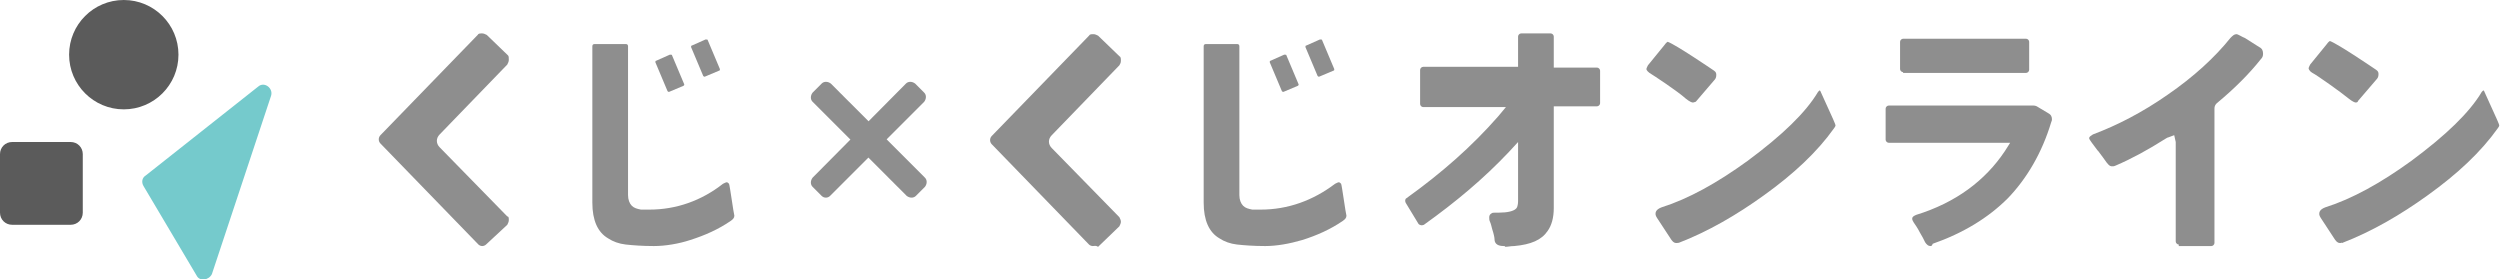 <?xml version="1.0" encoding="utf-8"?>
<!-- Generator: Adobe Illustrator 27.0.0, SVG Export Plug-In . SVG Version: 6.00 Build 0)  -->
<svg version="1.1" id="レイヤー_1" xmlns="http://www.w3.org/2000/svg" xmlns:xlink="http://www.w3.org/1999/xlink" x="0px"
	 y="0px" viewBox="0 0 329.2 36.8" style="enable-background:new 0 0 329.2 36.8;" xml:space="preserve">
<style type="text/css">
	.st0{fill:none;stroke:#E8E8E8;stroke-miterlimit:10;}
	.st1{fill:#8E8E8E;}
	.st2{fill:#5B5B5B;}
	.st3{fill:#75CACC;}
</style>
<rect x="-99.9" y="-468.8" class="st0" width="529.1" height="324.2"/>
<rect x="-99.9" y="-144.6" class="st0" width="529.1" height="324.2"/>
<g>
	<g>
		<path class="st1" d="M84.7-278.2l-1.2-1.2c-0.3-0.3-0.3-0.8,0-1.2l12.4-12.4c0.3-0.3,0.8-0.3,1.2,0l1.2,1.2c0.3,0.3,0.3,0.8,0,1.2
			l-12.4,12.4C85.5-277.8,85-277.8,84.7-278.2z"/>
		<path class="st1" d="M83.5-291.7l1.2-1.2c0.3-0.3,0.8-0.3,1.2,0l12.4,12.4c0.3,0.3,0.3,0.8,0,1.2l-1.2,1.2c-0.3,0.3-0.8,0.3-1.2,0
			l-12.4-12.4C83.1-290.8,83.1-291.4,83.5-291.7z"/>
		<path class="st1" d="M143-271.5c-1.5,0-2.8-0.1-3.7-0.2c-0.9-0.1-1.7-0.4-2.3-0.8c-1.4-0.8-2.1-2.4-2.1-4.7l0-12.2l0-0.1l0-8.3
			c0-0.2,0.1-0.3,0.3-0.3h4.1c0.2,0,0.3,0.1,0.3,0.3v17.2l0,0.5l0,1.9c0,0.6,0.2,1.1,0.5,1.4c0.3,0.3,0.7,0.4,1.2,0.5
			c0.3,0,0.7,0,1.1,0c3.6,0,6.9-1.2,9.8-3.4c0.2-0.1,0.4-0.2,0.5-0.2c0.1,0,0.2,0.1,0.3,0.2c0.1,0.2,0.6,3.9,0.7,4.2
			c0,0.3-0.2,0.5-0.5,0.7c-1.6,1.1-3.4,1.9-5.3,2.5C146.3-271.8,144.6-271.5,143-271.5z"/>
		<path class="st1" d="M120.4-271.5c-0.2,0-0.4-0.1-0.5-0.2L107-285c-0.3-0.3-0.3-0.8,0-1.1l12.8-13.2c0.1-0.2,0.3-0.2,0.6-0.2
			c0.2,0,0.4,0.1,0.6,0.2l2.8,2.7c0.2,0.1,0.2,0.3,0.2,0.6c0,0.2-0.1,0.4-0.2,0.6l-8.9,9.2c-0.5,0.5-0.5,1.2,0,1.7l8.9,9.1
			c0.1,0.2,0.2,0.4,0.2,0.6c0,0.2-0.1,0.4-0.2,0.6l-2.8,2.7C120.8-271.6,120.6-271.5,120.4-271.5L120.4-271.5z"/>
		<path class="st1" d="M145.5-291.8c-0.1,0-0.1,0-0.2-0.1l-1.6-3.8c0-0.1,0-0.2,0.1-0.2l1.8-0.8c0,0,0,0,0.1,0c0.1,0,0.2,0,0.2,0.1
			l1.6,3.8c0,0,0,0.1,0,0.1c0,0-0.1,0.1-0.1,0.1L145.5-291.8L145.5-291.8z"/>
		<path class="st1" d="M150.2-293.8c-0.1,0-0.1,0-0.2-0.1l-1.6-3.8c0-0.1,0-0.2,0.1-0.2l1.8-0.8c0,0,0,0,0.1,0c0.1,0,0.2,0,0.2,0.1
			l1.6,3.8c0,0.1,0,0.2-0.1,0.2L150.2-293.8L150.2-293.8z"/>
		<path class="st1" d="M174.5-271.5c-1,0-1.2-0.5-1.2-0.9c0-0.2-0.1-0.7-0.3-1.3c-0.1-0.4-0.2-0.8-0.3-1c-0.1-0.2-0.1-0.4-0.1-0.6
			c0-0.2,0.1-0.4,0.3-0.5c0.1-0.1,0.3-0.1,0.6-0.1c0.1,0,0.3,0,0.4,0c1.1,0,1.9-0.2,2.2-0.5l0,0l0.1-0.1c0.2-0.3,0.2-0.8,0.2-1
			l0-0.8l0,0v-6.9l-1.2,1.3c-3.3,3.5-7,6.6-11.2,9.6c-0.2,0.1-0.5,0.1-0.7-0.1l-1.7-2.8c-0.1-0.2-0.1-0.5,0.1-0.6
			c4.6-3.3,8.6-6.8,12.1-10.8l1-1.2h-10.9c-0.2,0-0.4-0.2-0.4-0.4v-4.3c0-0.2,0.2-0.4,0.4-0.4h12.5v-4.1c0-0.2,0.2-0.4,0.4-0.4h3.9
			c0.2,0,0.4,0.2,0.4,0.4v4.1h5.7c0.2,0,0.4,0.2,0.4,0.4v4.3c0,0.2-0.2,0.4-0.4,0.4H181v11.5l0,0.1l0,0.6c0,0.8,0,1.2,0,1.2
			c0,1.3-0.3,2.3-0.8,3c-0.8,1.2-2.2,1.8-4.4,2c-0.5,0-0.8,0.1-1.2,0.1C174.6-271.5,174.6-271.5,174.5-271.5z"/>
		<path class="st1" d="M227.1-294.4c-0.2,0-0.4-0.2-0.4-0.4v-3.7c0-0.2,0.2-0.4,0.4-0.4h16.2c0.2,0,0.4,0.2,0.4,0.4v3.7
			c0,0.2-0.2,0.4-0.4,0.4H227.1z"/>
		<path class="st1" d="M199.3-290.5c-0.1,0-0.4-0.1-0.9-0.5c-1.1-1-4.3-3.1-4.8-3.4c-0.4-0.3-0.4-0.5-0.4-0.5c0-0.1,0.1-0.3,0.2-0.5
			l2.2-2.7c0.2-0.3,0.4-0.4,0.4-0.4c1.1,0.4,5.8,3.6,6.1,3.8c0.3,0.2,0.3,0.4,0.3,0.6c0,0.3-0.1,0.5-0.3,0.7l-2.4,2.8
			C199.7-290.5,199.5-290.5,199.3-290.5z"/>
		<path class="st1" d="M286.7-290.5c-0.1,0-0.4-0.1-0.9-0.5c-1.1-0.9-4.2-3.1-4.8-3.4c-0.4-0.3-0.4-0.5-0.4-0.5
			c0-0.1,0.1-0.3,0.2-0.5l2.2-2.7c0.2-0.3,0.4-0.4,0.4-0.4c1.1,0.4,5.8,3.6,6.1,3.8c0.3,0.2,0.3,0.4,0.3,0.6c0,0.3-0.1,0.5-0.3,0.7
			l-2.4,2.8C287-290.5,286.8-290.5,286.7-290.5z"/>
		<path class="st1" d="M230.7-271.5c-0.3,0-0.5-0.2-0.7-0.5l-0.3-0.6l-0.4-0.7c-0.3-0.6-0.6-1-0.8-1.3c-0.1-0.2-0.2-0.3-0.2-0.5
			c0-0.1,0-0.3,0.5-0.5c5.2-1.6,9.1-4.5,11.7-8.4l0.7-1.1h-16c-0.2,0-0.4-0.2-0.4-0.4v-4.1c0-0.2,0.2-0.4,0.4-0.4h19l0.1,0
			c0.2,0,0.4,0.1,0.4,0.1l1.5,0.9c0.4,0.2,0.5,0.5,0.5,0.8c0,0.1,0,0.2-0.1,0.4c-1.2,4-3.2,7.4-5.7,10c-2.6,2.6-5.9,4.6-9.9,6
			C230.9-271.6,230.8-271.5,230.7-271.5z"/>
		<path class="st1" d="M263.4-271.7c-0.2,0-0.4-0.2-0.4-0.4v-12.8c0-0.2,0-0.4,0-0.4l-0.2-0.9l-0.8,0.3c-0.1,0-0.2,0.1-0.4,0.2
			c-2.2,1.4-4.4,2.6-6.5,3.5c-0.2,0.1-0.3,0.1-0.4,0.1c-0.3,0-0.4,0-0.8-0.5c-0.3-0.4-0.7-1-1.1-1.5l-0.1-0.1
			c-0.5-0.7-1.1-1.4-1.1-1.6c0-0.2,0.2-0.3,0.5-0.5c3.2-1.2,6.5-2.9,9.8-5.2c3.5-2.4,6.3-5,8.3-7.5c0.3-0.3,0.5-0.5,0.8-0.5
			c0.2,0,0.8,0.4,1.1,0.5l1.9,1.2c0.4,0.2,0.5,0.5,0.5,0.9c0,0.3-0.1,0.5-0.3,0.7c-1.5,1.9-3.5,3.9-5.8,5.8
			c-0.2,0.2-0.3,0.4-0.3,0.7v17.7c0,0.2-0.2,0.4-0.4,0.4H263.4z"/>
		<path class="st1" d="M62.6-271.5c-1.5,0-2.8-0.1-3.7-0.2c-0.9-0.1-1.7-0.4-2.3-0.8c-1.4-0.8-2.1-2.4-2.1-4.7l0-12.2l0-0.1l0-8.3
			c0-0.2,0.1-0.3,0.3-0.3H59c0.2,0,0.3,0.1,0.3,0.3v17.2l0,0.5l0,1.9c0,0.6,0.2,1.1,0.5,1.4c0.3,0.3,0.7,0.4,1.2,0.5
			c0.3,0,0.7,0,1.1,0c3.6,0,6.9-1.2,9.7-3.4c0.2-0.1,0.4-0.2,0.5-0.2c0.1,0,0.2,0.1,0.3,0.2c0.1,0.2,0.6,3.9,0.7,4.2
			c0,0.3-0.2,0.5-0.5,0.7c-1.6,1.1-3.4,1.9-5.3,2.5C65.8-271.8,64.1-271.5,62.6-271.5z"/>
		<path class="st1" d="M39.9-271.5c-0.2,0-0.4-0.1-0.5-0.2L26.6-285c-0.3-0.3-0.3-0.8,0-1.1l12.8-13.2c0.1-0.2,0.3-0.2,0.6-0.2
			c0.2,0,0.4,0.1,0.6,0.2l2.8,2.7c0.2,0.1,0.2,0.3,0.2,0.6c0,0.2-0.1,0.4-0.2,0.6l-8.9,9.2c-0.5,0.5-0.5,1.2,0,1.7l8.9,9.1
			c0.1,0.2,0.2,0.4,0.2,0.6c0,0.2-0.1,0.4-0.2,0.6l-2.8,2.7C40.4-271.6,40.2-271.5,39.9-271.5L39.9-271.5z"/>
		<path class="st1" d="M64.6-291.8c-0.1,0-0.1,0-0.2-0.1l-1.6-3.8c0-0.1,0-0.2,0.1-0.2l1.8-0.8c0,0,0,0,0.1,0c0.1,0,0.2,0,0.2,0.1
			l1.6,3.8c0,0,0,0.1,0,0.1c0,0-0.1,0.1-0.1,0.1L64.6-291.8L64.6-291.8z"/>
		<path class="st1" d="M69.3-293.8c-0.1,0-0.1,0-0.2-0.1l-1.6-3.8c0-0.1,0-0.2,0.1-0.2l1.8-0.8c0,0,0,0,0.1,0c0.1,0,0.2,0,0.2,0.1
			l1.6,3.8c0,0.1,0,0.2-0.1,0.2L69.3-293.8L69.3-293.8z"/>
		<path class="st1" d="M284.7-271.9c-0.2,0-0.4,0-0.7-0.4l-1.9-2.9c-0.2-0.3-0.2-0.5-0.2-0.5c0-0.2,0-0.6,0.8-0.9
			c3.5-1.1,7.3-3.2,11.3-6.1c4.6-3.4,7.7-6.4,9.3-9.1c0.1-0.1,0.2-0.2,0.2-0.2c0,0,0.1,0,0.2,0.3c1.7,3.7,1.9,4.2,1.9,4.3
			c0,0.1-0.1,0.3-0.2,0.4c-2.2,3.1-5.3,6-9.2,8.8c-3.6,2.6-7.4,4.8-11.3,6.3C284.9-272,284.8-271.9,284.7-271.9L284.7-271.9z"/>
		<path class="st1" d="M197.3-271.9c-0.2,0-0.4,0-0.7-0.4l-1.9-2.9c-0.2-0.3-0.2-0.5-0.2-0.5c0-0.2,0-0.6,0.8-0.9
			c3.5-1.1,7.3-3.2,11.3-6.1c4.6-3.4,7.7-6.4,9.3-9.1c0.1-0.1,0.2-0.2,0.2-0.2c0,0,0.1,0,0.2,0.3c1.7,3.7,1.9,4.2,1.9,4.3
			c0,0.1-0.1,0.3-0.2,0.4c-2.2,3.1-5.3,6-9.2,8.8c-3.6,2.6-7.4,4.8-11.3,6.3C197.6-272,197.5-271.9,197.3-271.9L197.3-271.9z"/>
	</g>
</g>
<g>
	<path d="M-93.6-505.5c-0.2-0.4-0.4-0.8-0.7-1.2c-0.3-0.4-0.6-0.9-1-1.4s-0.7-0.9-1.1-1.4c-0.4-0.4-0.7-0.8-1-1.2
		c-0.3-0.3-0.6-0.6-0.8-0.8c-0.3-0.3-0.5-0.6-0.5-0.8c0-0.2,0.1-0.5,0.4-0.7c0.2-0.2,0.5-0.4,0.8-0.7c0.3-0.3,0.7-0.7,1-1
		c0.4-0.4,0.7-0.8,1-1.2c0.3-0.4,0.7-0.8,0.9-1.2s0.5-0.8,0.7-1.1l2,1.3c-0.2,0.2-0.4,0.5-0.7,0.8c-0.3,0.3-0.6,0.6-0.9,1
		c-0.3,0.3-0.6,0.7-1,1c-0.3,0.3-0.6,0.7-0.9,0.9c-0.3,0.3-0.5,0.5-0.7,0.7c-0.1,0.1-0.1,0.2-0.1,0.3c0,0.1,0.1,0.2,0.2,0.3
		c0.2,0.2,0.4,0.4,0.7,0.7c0.3,0.3,0.6,0.7,1,1.1c0.3,0.4,0.7,0.8,1,1.2c0.3,0.4,0.6,0.8,0.9,1.2c0.3,0.4,0.5,0.7,0.7,0.9
		c-0.2,0.1-0.4,0.2-0.7,0.3s-0.5,0.3-0.7,0.4C-93.2-505.8-93.4-505.6-93.6-505.5z"/>
	<path d="M-82.8-506.1c-0.8,0-1.4-0.1-1.9-0.2s-0.8-0.4-1.1-0.8c-0.2-0.4-0.3-0.9-0.3-1.5v-9.2l2.2,0.1c0,0.2,0,0.4-0.1,0.8
		c0,0.4,0,0.8,0,1.2c0,0.3,0,0.7,0,1.1c0,0.4,0,0.9,0,1.4v4.2c0,0.4,0.1,0.6,0.3,0.7c0.2,0.1,0.5,0.2,1,0.2c1,0,1.8-0.2,2.6-0.5
		c0.8-0.3,1.5-0.8,2.1-1.3c0,0.2,0,0.5,0.1,0.8c0,0.3,0.1,0.6,0.1,0.8c0.1,0.3,0.1,0.5,0.1,0.6c-0.7,0.5-1.4,0.9-2.3,1.2
		C-80.8-506.2-81.8-506.1-82.8-506.1z M-79.8-514.3c-0.2-0.3-0.4-0.6-0.7-0.9s-0.5-0.6-0.7-0.7l0.9-0.7c0.1,0.1,0.3,0.3,0.5,0.5
		s0.4,0.4,0.6,0.6c0.2,0.2,0.3,0.4,0.4,0.5L-79.8-514.3z M-78.5-515.5c-0.2-0.3-0.4-0.6-0.7-0.9c-0.3-0.3-0.5-0.5-0.7-0.7l0.9-0.7
		c0.1,0.1,0.3,0.3,0.5,0.5c0.2,0.2,0.4,0.4,0.6,0.6c0.2,0.2,0.3,0.4,0.4,0.5L-78.5-515.5z"/>
	<path d="M-73.3-507.4l-0.9-0.9l3.3-3.3l-3.3-3.3l0.9-0.9l3.3,3.3l3.3-3.3l0.9,0.9l-3.3,3.3l3.2,3.3l-0.9,0.9l-3.3-3.2L-73.3-507.4z
		"/>
	<path d="M-56.5-505.5c-0.2-0.4-0.4-0.8-0.7-1.2c-0.3-0.4-0.6-0.9-1-1.4s-0.7-0.9-1.1-1.4c-0.4-0.4-0.7-0.8-1-1.2
		c-0.3-0.3-0.6-0.6-0.8-0.8c-0.3-0.3-0.5-0.6-0.5-0.8c0-0.2,0.1-0.5,0.4-0.7c0.2-0.2,0.5-0.4,0.8-0.7c0.3-0.3,0.7-0.7,1-1
		c0.4-0.4,0.7-0.8,1-1.2c0.3-0.4,0.7-0.8,0.9-1.2s0.5-0.8,0.7-1.1l2,1.3c-0.2,0.2-0.4,0.5-0.7,0.8c-0.3,0.3-0.6,0.6-0.9,1
		c-0.3,0.3-0.6,0.7-1,1c-0.3,0.3-0.6,0.7-0.9,0.9c-0.3,0.3-0.5,0.5-0.7,0.7c-0.1,0.1-0.1,0.2-0.1,0.3c0,0.1,0.1,0.2,0.2,0.3
		c0.2,0.2,0.4,0.4,0.7,0.7c0.3,0.3,0.6,0.7,1,1.1c0.3,0.4,0.7,0.8,1,1.2c0.3,0.4,0.6,0.8,0.9,1.2c0.3,0.4,0.5,0.7,0.7,0.9
		c-0.2,0.1-0.4,0.2-0.7,0.3s-0.5,0.3-0.7,0.4C-56.1-505.8-56.3-505.6-56.5-505.5z"/>
	<path d="M-46.8-506.1c-0.8,0-1.4-0.1-1.9-0.2s-0.8-0.4-1.1-0.8c-0.2-0.4-0.3-0.9-0.3-1.5v-9.2l2.2,0.1c0,0.2,0,0.4-0.1,0.8
		c0,0.4,0,0.8,0,1.2c0,0.3,0,0.7,0,1.1c0,0.4,0,0.9,0,1.4v4.2c0,0.4,0.1,0.6,0.3,0.7c0.2,0.1,0.5,0.2,1,0.2c1,0,1.8-0.2,2.6-0.5
		c0.8-0.3,1.5-0.8,2.1-1.3c0,0.2,0,0.5,0.1,0.8c0,0.3,0.1,0.6,0.1,0.8c0.1,0.3,0.1,0.5,0.1,0.6c-0.7,0.5-1.4,0.9-2.3,1.2
		C-44.8-506.2-45.8-506.1-46.8-506.1z M-43.8-514.3c-0.2-0.3-0.4-0.6-0.7-0.9s-0.5-0.6-0.7-0.7l0.9-0.7c0.1,0.1,0.3,0.3,0.5,0.5
		s0.4,0.4,0.6,0.6c0.2,0.2,0.3,0.4,0.4,0.5L-43.8-514.3z M-42.5-515.5c-0.2-0.3-0.4-0.6-0.7-0.9c-0.3-0.3-0.5-0.5-0.7-0.7l0.9-0.7
		c0.1,0.1,0.3,0.3,0.5,0.5c0.2,0.2,0.4,0.4,0.6,0.6c0.2,0.2,0.3,0.4,0.4,0.5L-42.5-515.5z"/>
	<path d="M-34.8-506.1c0-0.3-0.1-0.6-0.2-1c-0.1-0.4-0.2-0.7-0.4-1c0.5,0,0.9,0,1.2-0.1c0.3,0,0.5-0.1,0.6-0.3s0.2-0.3,0.2-0.5
		c0-0.1,0-0.4,0-0.9c0-0.5,0-1.1-0.1-1.7c-0.7,0.9-1.5,1.7-2.4,2.4c-0.9,0.7-1.9,1.3-2.9,1.8c-0.1-0.3-0.3-0.6-0.6-0.9
		c-0.2-0.3-0.5-0.6-0.7-0.7c0.6-0.2,1.2-0.6,1.9-1c0.6-0.4,1.3-0.9,1.9-1.4c0.6-0.5,1.1-1,1.5-1.5c-0.7,0-1.3,0-1.9,0.1
		c-0.6,0-1.1,0-1.5,0.1c-0.4,0-0.7,0-0.8,0.1l-0.1-2c0.3,0,0.7,0,1.3,0s1.2,0,2,0c0.7,0,1.5,0,2.3,0l-0.1-2.9h2.1l0.1,2.8
		c0.7,0,1.4-0.1,2-0.1c0.6,0,1-0.1,1.3-0.1v2c-0.2,0-0.6,0-1.2,0s-1.3,0-2.1,0c0,0.7,0.1,1.3,0.1,1.9c0,0.6,0,1.1,0,1.6
		c0,0.4,0,0.7,0,0.8c0,0.7-0.1,1.2-0.3,1.6c-0.2,0.4-0.6,0.6-1.1,0.8C-33.3-506.1-34-506.1-34.8-506.1z"/>
	<path d="M-23.9-512.9c-0.1-0.1-0.3-0.3-0.5-0.5c-0.2-0.2-0.5-0.4-0.7-0.6c-0.3-0.2-0.5-0.4-0.8-0.5c-0.3-0.2-0.5-0.3-0.7-0.4
		l1.4-1.7c0.3,0.1,0.6,0.3,0.9,0.6c0.4,0.2,0.7,0.5,1,0.7c0.3,0.2,0.6,0.5,0.8,0.7L-23.9-512.9z M-25.2-506.9l-1.2-2.1
		c0.7-0.1,1.4-0.3,2.1-0.6c0.7-0.3,1.5-0.7,2.2-1.1c0.7-0.4,1.5-0.9,2.1-1.4c0.7-0.5,1.3-1,1.8-1.5c0.5-0.5,1-1,1.3-1.5
		c0,0.2,0.1,0.4,0.2,0.7c0.1,0.3,0.2,0.6,0.3,0.8c0.1,0.3,0.2,0.5,0.3,0.6c-0.5,0.6-1,1.2-1.7,1.8c-0.7,0.6-1.4,1.2-2.3,1.7
		s-1.7,1.1-2.6,1.5C-23.4-507.5-24.3-507.1-25.2-506.9z"/>
	<path d="M-11.8-505.8c-0.1-0.2-0.2-0.4-0.3-0.6c-0.1-0.2-0.2-0.4-0.4-0.7c-0.1-0.2-0.3-0.4-0.4-0.6c1.5-0.4,2.8-1.1,3.9-1.9
		s1.9-1.8,2.5-3c-0.5,0-1,0-1.6,0.1c-0.6,0-1.2,0.1-1.8,0.1s-1.2,0.1-1.7,0.1c-0.5,0-1,0.1-1.3,0.1s-0.6,0.1-0.7,0.1l-0.2-2.1
		c0.3,0,0.6,0,1.1,0c0.4,0,0.9,0,1.5,0c0.5,0,1.1,0,1.7,0c0.6,0,1.2,0,1.7-0.1c0.6,0,1.1,0,1.5-0.1s0.9-0.1,1.2-0.1l1.2,0.7
		c-0.5,1.9-1.4,3.6-2.7,4.9C-7.9-507.5-9.6-506.5-11.8-505.8z M-12.2-515.4v-2.1c0.3,0,0.7,0.1,1.3,0.1s1.3,0,2.2,0
		c0.8,0,1.6,0,2.1,0s1,0,1.2-0.1v2.1c-0.2,0-0.6-0.1-1.2-0.1c-0.5,0-1.3,0-2.2,0c-0.5,0-1,0-1.4,0c-0.5,0-0.9,0-1.3,0
		S-12.1-515.5-12.2-515.4z"/>
	<path d="M3.1-506.3v-5.6c-1.3,0.9-2.7,1.6-4,2.2c-0.1-0.2-0.2-0.4-0.4-0.6c-0.2-0.2-0.3-0.4-0.5-0.7c-0.2-0.2-0.4-0.4-0.5-0.5
		c0.8-0.3,1.7-0.7,2.5-1.1s1.7-1,2.5-1.5c0.8-0.6,1.5-1.2,2.2-1.8c0.7-0.6,1.2-1.2,1.6-1.8l1.8,1.2C8-516.1,7.5-515.5,7-515
		c-0.5,0.5-1.1,1-1.7,1.5v7.2H3.1z"/>
	<path d="M13.6-512.9c-0.1-0.1-0.3-0.3-0.5-0.5c-0.2-0.2-0.5-0.4-0.7-0.6c-0.3-0.2-0.5-0.4-0.8-0.5c-0.3-0.2-0.5-0.3-0.7-0.4
		l1.4-1.7c0.3,0.1,0.6,0.3,0.9,0.6c0.4,0.2,0.7,0.5,1,0.7c0.3,0.2,0.6,0.5,0.8,0.7L13.6-512.9z M12.3-506.9l-1.2-2.1
		c0.7-0.1,1.4-0.3,2.1-0.6c0.7-0.3,1.5-0.7,2.2-1.1c0.7-0.4,1.5-0.9,2.1-1.4c0.7-0.5,1.3-1,1.8-1.5c0.5-0.5,1-1,1.3-1.5
		c0,0.2,0.1,0.4,0.2,0.7c0.1,0.3,0.2,0.6,0.3,0.8c0.1,0.3,0.2,0.5,0.3,0.6c-0.5,0.6-1,1.2-1.7,1.8c-0.7,0.6-1.4,1.2-2.3,1.7
		s-1.7,1.1-2.6,1.5C14.1-507.5,13.2-507.1,12.3-506.9z"/>
	<path d="M26.4-506.6v-9.7h1.8v8h5v1.7H26.4z"/>
	<path d="M37.1-506.4c-0.6,0-1.2-0.1-1.7-0.4c-0.5-0.3-0.9-0.7-1.2-1.2s-0.4-1.1-0.4-1.8c0-0.7,0.1-1.3,0.4-1.9
		c0.3-0.5,0.7-0.9,1.2-1.2c0.5-0.3,1.1-0.4,1.7-0.4c0.6,0,1.2,0.1,1.7,0.4s0.9,0.7,1.2,1.2c0.3,0.5,0.4,1.1,0.4,1.9
		c0,0.7-0.1,1.3-0.4,1.8c-0.3,0.5-0.7,0.9-1.2,1.2S37.8-506.4,37.1-506.4z M37.1-508c0.4,0,0.8-0.2,1.1-0.5c0.3-0.3,0.4-0.8,0.4-1.4
		c0-0.6-0.1-1.1-0.4-1.4c-0.3-0.3-0.6-0.5-1.1-0.5s-0.8,0.2-1.1,0.5c-0.3,0.3-0.4,0.8-0.4,1.4c0,0.6,0.1,1.1,0.4,1.4
		C36.3-508.2,36.7-508,37.1-508z"/>
	<path d="M44.4-503.9c-0.7,0-1.3-0.1-1.8-0.4c-0.5-0.3-0.9-0.7-1.2-1.2l1.4-0.9c0.2,0.3,0.4,0.6,0.7,0.7c0.3,0.2,0.6,0.2,1,0.2
		c0.5,0,0.9-0.2,1.1-0.5c0.2-0.3,0.4-0.8,0.4-1.5v-0.2c-0.4,0.4-0.9,0.5-1.5,0.5c-0.6,0-1.1-0.1-1.6-0.4c-0.5-0.2-0.8-0.6-1.1-1.1
		s-0.4-1.1-0.4-1.8c0-0.7,0.1-1.3,0.4-1.8c0.3-0.5,0.6-0.8,1.1-1.1c0.5-0.2,1-0.4,1.6-0.4c0.7,0,1.2,0.2,1.7,0.7l0.1-0.5h1.5v5.9
		c0,1.1-0.3,1.9-0.8,2.6C46.4-504.2,45.6-503.9,44.4-503.9z M44.5-508.5c0.4,0,0.8-0.2,1.1-0.5s0.4-0.7,0.4-1.2s-0.1-0.9-0.4-1.2
		c-0.3-0.3-0.6-0.4-1.1-0.4s-0.8,0.1-1,0.4c-0.2,0.3-0.4,0.7-0.4,1.2s0.1,0.9,0.4,1.2S44.1-508.5,44.5-508.5z"/>
	<path d="M52.2-506.4c-0.6,0-1.2-0.1-1.7-0.4c-0.5-0.3-0.9-0.7-1.2-1.2s-0.4-1.1-0.4-1.8c0-0.7,0.1-1.3,0.4-1.9
		c0.3-0.5,0.7-0.9,1.2-1.2c0.5-0.3,1.1-0.4,1.7-0.4c0.6,0,1.2,0.1,1.7,0.4s0.9,0.7,1.2,1.2c0.3,0.5,0.4,1.1,0.4,1.9
		c0,0.7-0.1,1.3-0.4,1.8c-0.3,0.5-0.7,0.9-1.2,1.2S52.8-506.4,52.2-506.4z M52.2-508c0.4,0,0.8-0.2,1.1-0.5c0.3-0.3,0.4-0.8,0.4-1.4
		c0-0.6-0.1-1.1-0.4-1.4c-0.3-0.3-0.6-0.5-1.1-0.5s-0.8,0.2-1.1,0.5c-0.3,0.3-0.4,0.8-0.4,1.4c0,0.6,0.1,1.1,0.4,1.4
		C51.4-508.2,51.7-508,52.2-508z"/>
	<path d="M60.6-509.1v-1.8h4.5v1.8H60.6z"/>
	<path d="M73.4-506.6l-3.4-9.7h1.9l2.4,7.3l2.4-7.3h1.9l-3.4,9.7H73.4z"/>
	<path d="M79.7-506.6v-9.7h1.8v9.7H79.7z"/>
</g>
<g>
	<path class="st2" d="M157.5-325.9h-7.7c-0.9,0-1.6-0.7-1.6-1.6v-7.7c0-0.9,0.7-1.6,1.6-1.6h7.7c0.9,0,1.6,0.7,1.6,1.6v7.7
		C159.1-326.6,158.4-325.9,157.5-325.9z"/>
	<path class="st3" d="M174-319.3l-7-11.8c-0.3-0.5-0.2-1.1,0.3-1.4l14.8-11.7c0.8-0.7,2,0.2,1.7,1.2l-7.8,23.5
		C175.7-318.6,174.5-318.5,174-319.3z"/>
	<circle class="st2" cx="164.5" cy="-348.4" r="7.2"/>
</g>
<g>
	<g>
		<g>
			<path class="st1" d="M108.2,25.8l-1.2-1.2c-0.3-0.3-0.3-0.8,0-1.2L119.3,11c0.3-0.3,0.8-0.3,1.2,0l1.2,1.2c0.3,0.3,0.3,0.8,0,1.2
				l-12.4,12.4C109,26.1,108.5,26.1,108.2,25.8z"/>
			<path class="st1" d="M107,12.2l1.2-1.2c0.3-0.3,0.8-0.3,1.2,0l12.4,12.4c0.3,0.3,0.3,0.8,0,1.2l-1.2,1.2c-0.3,0.3-0.8,0.3-1.2,0
				L107,13.4C106.7,13.1,106.7,12.6,107,12.2z"/>
			<path class="st1" d="M166.6,32.4c-1.5,0-2.8-0.1-3.7-0.2c-0.9-0.1-1.7-0.4-2.3-0.8c-1.4-0.8-2.1-2.4-2.1-4.7l0-12.2l0-0.1l0-8.3
				c0-0.2,0.1-0.3,0.3-0.3h4.1c0.2,0,0.3,0.1,0.3,0.3v17.2l0,0.5l0,1.9c0,0.6,0.2,1.1,0.5,1.4c0.3,0.3,0.7,0.4,1.2,0.5
				c0.3,0,0.7,0,1.1,0c3.6,0,6.9-1.2,9.8-3.4c0.2-0.1,0.4-0.2,0.5-0.2c0.1,0,0.2,0.1,0.3,0.2c0.1,0.2,0.6,3.9,0.7,4.2
				c0,0.3-0.2,0.5-0.5,0.7c-1.6,1.1-3.4,1.9-5.3,2.5C169.8,32.1,168.1,32.4,166.6,32.4z"/>
			<path class="st1" d="M143.9,32.4c-0.2,0-0.4-0.1-0.5-0.2l-12.8-13.2c-0.3-0.3-0.3-0.8,0-1.1l12.8-13.2c0.1-0.2,0.3-0.2,0.6-0.2
				c0.2,0,0.4,0.1,0.6,0.2l2.8,2.7c0.2,0.1,0.2,0.3,0.2,0.6s-0.1,0.4-0.2,0.6l-8.9,9.2c-0.5,0.5-0.5,1.2,0,1.7l8.9,9.1
				c0.1,0.2,0.2,0.4,0.2,0.6c0,0.2-0.1,0.4-0.2,0.6l-2.8,2.7C144.3,32.3,144.1,32.4,143.9,32.4L143.9,32.4z"/>
			<path class="st1" d="M169,12.1c-0.1,0-0.1,0-0.2-0.1l-1.6-3.8c0-0.1,0-0.2,0.1-0.2l1.8-0.8c0,0,0,0,0.1,0c0.1,0,0.2,0,0.2,0.1
				l1.6,3.8c0,0,0,0.1,0,0.1c0,0-0.1,0.1-0.1,0.1L169,12.1L169,12.1z"/>
			<path class="st1" d="M173.7,10.1c-0.1,0-0.1,0-0.2-0.1l-1.6-3.8c0-0.1,0-0.2,0.1-0.2l1.8-0.8c0,0,0,0,0.1,0c0.1,0,0.2,0,0.2,0.1
				l1.6,3.8c0,0.1,0,0.2-0.1,0.2L173.7,10.1L173.7,10.1z"/>
			<path class="st1" d="M198,32.4c-1,0-1.2-0.5-1.2-0.9c0-0.2-0.1-0.7-0.3-1.3c-0.1-0.4-0.2-0.8-0.3-1c-0.1-0.2-0.1-0.4-0.1-0.6
				c0-0.2,0.1-0.4,0.3-0.5c0.1-0.1,0.3-0.1,0.6-0.1c0.1,0,0.3,0,0.4,0c1.1,0,1.9-0.2,2.2-0.5l0,0l0.1-0.1c0.2-0.3,0.2-0.8,0.2-1
				l0-0.8l0,0v-6.9l-1.2,1.3c-3.3,3.5-7,6.6-11.2,9.6c-0.2,0.1-0.5,0.1-0.7-0.1l-1.7-2.8c-0.1-0.2-0.1-0.5,0.1-0.6
				c4.6-3.3,8.6-6.8,12.1-10.8l1-1.2h-10.9c-0.2,0-0.4-0.2-0.4-0.4V9.2c0-0.2,0.2-0.4,0.4-0.4h12.5V4.8c0-0.2,0.2-0.4,0.4-0.4h3.9
				c0.2,0,0.4,0.2,0.4,0.4v4.1h5.7c0.2,0,0.4,0.2,0.4,0.4v4.3c0,0.2-0.2,0.4-0.4,0.4h-5.7v11.5l0,0.1l0,0.6c0,0.8,0,1.2,0,1.2
				c0,1.3-0.3,2.3-0.8,3c-0.8,1.2-2.2,1.8-4.4,2c-0.5,0-0.8,0.1-1.2,0.1C198.2,32.4,198.1,32.4,198,32.4z"/>
			<path class="st1" d="M250.6,9.5c-0.2,0-0.4-0.2-0.4-0.4V5.5c0-0.2,0.2-0.4,0.4-0.4h16.2c0.2,0,0.4,0.2,0.4,0.4v3.7
				c0,0.2-0.2,0.4-0.4,0.4H250.6z"/>
			<path class="st1" d="M222.9,13.5c-0.1,0-0.4-0.1-0.9-0.5c-1.1-1-4.3-3.1-4.8-3.4c-0.4-0.3-0.4-0.5-0.4-0.5c0-0.1,0.1-0.3,0.2-0.5
				l2.2-2.7c0.2-0.3,0.4-0.4,0.4-0.4c1.1,0.4,5.8,3.6,6.1,3.8c0.3,0.2,0.3,0.4,0.3,0.6c0,0.3-0.1,0.5-0.3,0.7l-2.4,2.8
				C223.2,13.4,223.1,13.5,222.9,13.5z"/>
			<path class="st1" d="M310.2,13.5c-0.1,0-0.4-0.1-0.9-0.5c-1.1-0.9-4.2-3.1-4.8-3.4C304,9.3,304,9,304,9c0-0.1,0.1-0.3,0.2-0.5
				l2.2-2.7c0.2-0.3,0.4-0.4,0.4-0.4c1.1,0.4,5.8,3.6,6.1,3.8c0.3,0.2,0.3,0.4,0.3,0.6c0,0.3-0.1,0.5-0.3,0.7l-2.4,2.8
				C310.5,13.4,310.4,13.5,310.2,13.5z"/>
			<path class="st1" d="M254.2,32.4c-0.3,0-0.5-0.2-0.7-0.5l-0.3-0.6l-0.4-0.7c-0.3-0.6-0.6-1-0.8-1.3c-0.1-0.2-0.2-0.3-0.2-0.5
				c0-0.1,0-0.3,0.5-0.5c5.2-1.6,9.1-4.5,11.7-8.4l0.7-1.1h-16c-0.2,0-0.4-0.2-0.4-0.4v-4.1c0-0.2,0.2-0.4,0.4-0.4h19l0.1,0
				c0.2,0,0.4,0.1,0.4,0.1l1.5,0.9c0.4,0.2,0.5,0.5,0.5,0.8c0,0.1,0,0.2-0.1,0.4c-1.2,4-3.2,7.4-5.7,10c-2.6,2.6-5.9,4.6-9.9,6
				C254.4,32.4,254.3,32.4,254.2,32.4z"/>
			<path class="st1" d="M286.9,32.2c-0.2,0-0.4-0.2-0.4-0.4V19.1c0-0.2,0-0.4,0-0.4l-0.2-0.9l-0.8,0.3c-0.1,0-0.2,0.1-0.4,0.2
				c-2.2,1.4-4.4,2.6-6.5,3.5c-0.2,0.1-0.3,0.1-0.4,0.1c-0.3,0-0.4,0-0.8-0.5c-0.3-0.4-0.7-1-1.1-1.5l-0.1-0.1
				c-0.5-0.7-1.1-1.4-1.1-1.6c0-0.2,0.2-0.3,0.5-0.5c3.2-1.2,6.5-2.9,9.8-5.2c3.5-2.4,6.3-5,8.3-7.5c0.3-0.3,0.5-0.5,0.8-0.5
				c0.2,0,0.8,0.4,1.1,0.5l1.9,1.2c0.4,0.2,0.5,0.5,0.5,0.9c0,0.3-0.1,0.5-0.3,0.7c-1.5,1.9-3.5,3.9-5.8,5.8
				c-0.2,0.2-0.3,0.4-0.3,0.7v17.7c0,0.2-0.2,0.4-0.4,0.4H286.9z"/>
			<path class="st1" d="M86.1,32.4c-1.5,0-2.8-0.1-3.7-0.2c-0.9-0.1-1.7-0.4-2.3-0.8c-1.4-0.8-2.1-2.4-2.1-4.7l0-12.2l0-0.1l0-8.3
				c0-0.2,0.1-0.3,0.3-0.3h4.1c0.2,0,0.3,0.1,0.3,0.3v17.2l0,0.5l0,1.9c0,0.6,0.2,1.1,0.5,1.4c0.3,0.3,0.7,0.4,1.2,0.5
				c0.3,0,0.7,0,1.1,0c3.6,0,6.9-1.2,9.7-3.4c0.2-0.1,0.4-0.2,0.5-0.2c0.1,0,0.2,0.1,0.3,0.2c0.1,0.2,0.6,3.9,0.7,4.2
				c0,0.3-0.2,0.5-0.5,0.7c-1.6,1.1-3.4,1.9-5.3,2.5C89.4,32.1,87.6,32.4,86.1,32.4z"/>
			<path class="st1" d="M63.5,32.4c-0.2,0-0.4-0.1-0.5-0.2L50.1,18.9c-0.3-0.3-0.3-0.8,0-1.1L62.9,4.6c0.1-0.2,0.3-0.2,0.6-0.2
				c0.2,0,0.4,0.1,0.6,0.2l2.8,2.7C67,7.4,67,7.6,67,7.9c0,0.2-0.1,0.4-0.2,0.6l-8.9,9.2c-0.5,0.5-0.5,1.2,0,1.7l8.9,9.1
				C67,28.5,67,28.7,67,29c0,0.2-0.1,0.4-0.2,0.6L64,32.2C63.9,32.3,63.7,32.4,63.5,32.4L63.5,32.4z"/>
			<path class="st1" d="M88.1,12.1c-0.1,0-0.1,0-0.2-0.1l-1.6-3.8c0-0.1,0-0.2,0.1-0.2l1.8-0.8c0,0,0,0,0.1,0c0.1,0,0.2,0,0.2,0.1
				l1.6,3.8c0,0,0,0.1,0,0.1c0,0-0.1,0.1-0.1,0.1L88.1,12.1L88.1,12.1z"/>
			<path class="st1" d="M92.8,10.1c-0.1,0-0.1,0-0.2-0.1L91,6.2C91,6.1,91,6,91.1,6l1.8-0.8c0,0,0,0,0.1,0c0.1,0,0.2,0,0.2,0.1
				l1.6,3.8c0,0.1,0,0.2-0.1,0.2L92.8,10.1L92.8,10.1z"/>
			<path class="st1" d="M308.2,32c-0.2,0-0.4,0-0.7-0.4l-1.9-2.9c-0.2-0.3-0.2-0.5-0.2-0.5c0-0.2,0-0.6,0.8-0.9
				c3.5-1.1,7.3-3.2,11.3-6.1c4.6-3.4,7.7-6.4,9.3-9.1c0.1-0.1,0.2-0.2,0.2-0.2c0,0,0.1,0,0.2,0.3c1.7,3.7,1.9,4.2,1.9,4.3
				c0,0.1-0.1,0.3-0.2,0.4c-2.2,3.1-5.3,6-9.2,8.8c-3.6,2.6-7.4,4.8-11.3,6.3C308.4,31.9,308.3,32,308.2,32L308.2,32z"/>
			<path class="st1" d="M220.8,32c-0.2,0-0.4,0-0.7-0.4l-1.9-2.9c-0.2-0.3-0.2-0.5-0.2-0.5c0-0.2,0-0.6,0.8-0.9
				c3.5-1.1,7.3-3.2,11.3-6.1c4.6-3.4,7.7-6.4,9.3-9.1c0.1-0.1,0.2-0.2,0.2-0.2c0,0,0.1,0,0.2,0.3c1.7,3.7,1.9,4.2,1.9,4.3
				c0,0.1-0.1,0.3-0.2,0.4c-2.2,3.1-5.3,6-9.2,8.8c-3.6,2.6-7.4,4.8-11.3,6.3C221.1,31.9,221,32,220.8,32L220.8,32z"/>
		</g>
	</g>
	<g>
		<path class="st2" d="M9.3,29.6H1.6C0.7,29.6,0,28.9,0,28v-7.7c0-0.9,0.7-1.6,1.6-1.6h7.7c0.9,0,1.6,0.7,1.6,1.6V28
			C10.9,28.9,10.2,29.6,9.3,29.6z"/>
		<path class="st3" d="M25.9,36.3l-7-11.8c-0.3-0.5-0.2-1.1,0.3-1.4l14.8-11.7c0.8-0.7,2,0.2,1.7,1.2l-7.8,23.5
			C27.5,36.9,26.3,37.1,25.9,36.3z"/>
		<circle class="st2" cx="16.3" cy="7.2" r="7.2"/>
	</g>
</g>
</svg>
